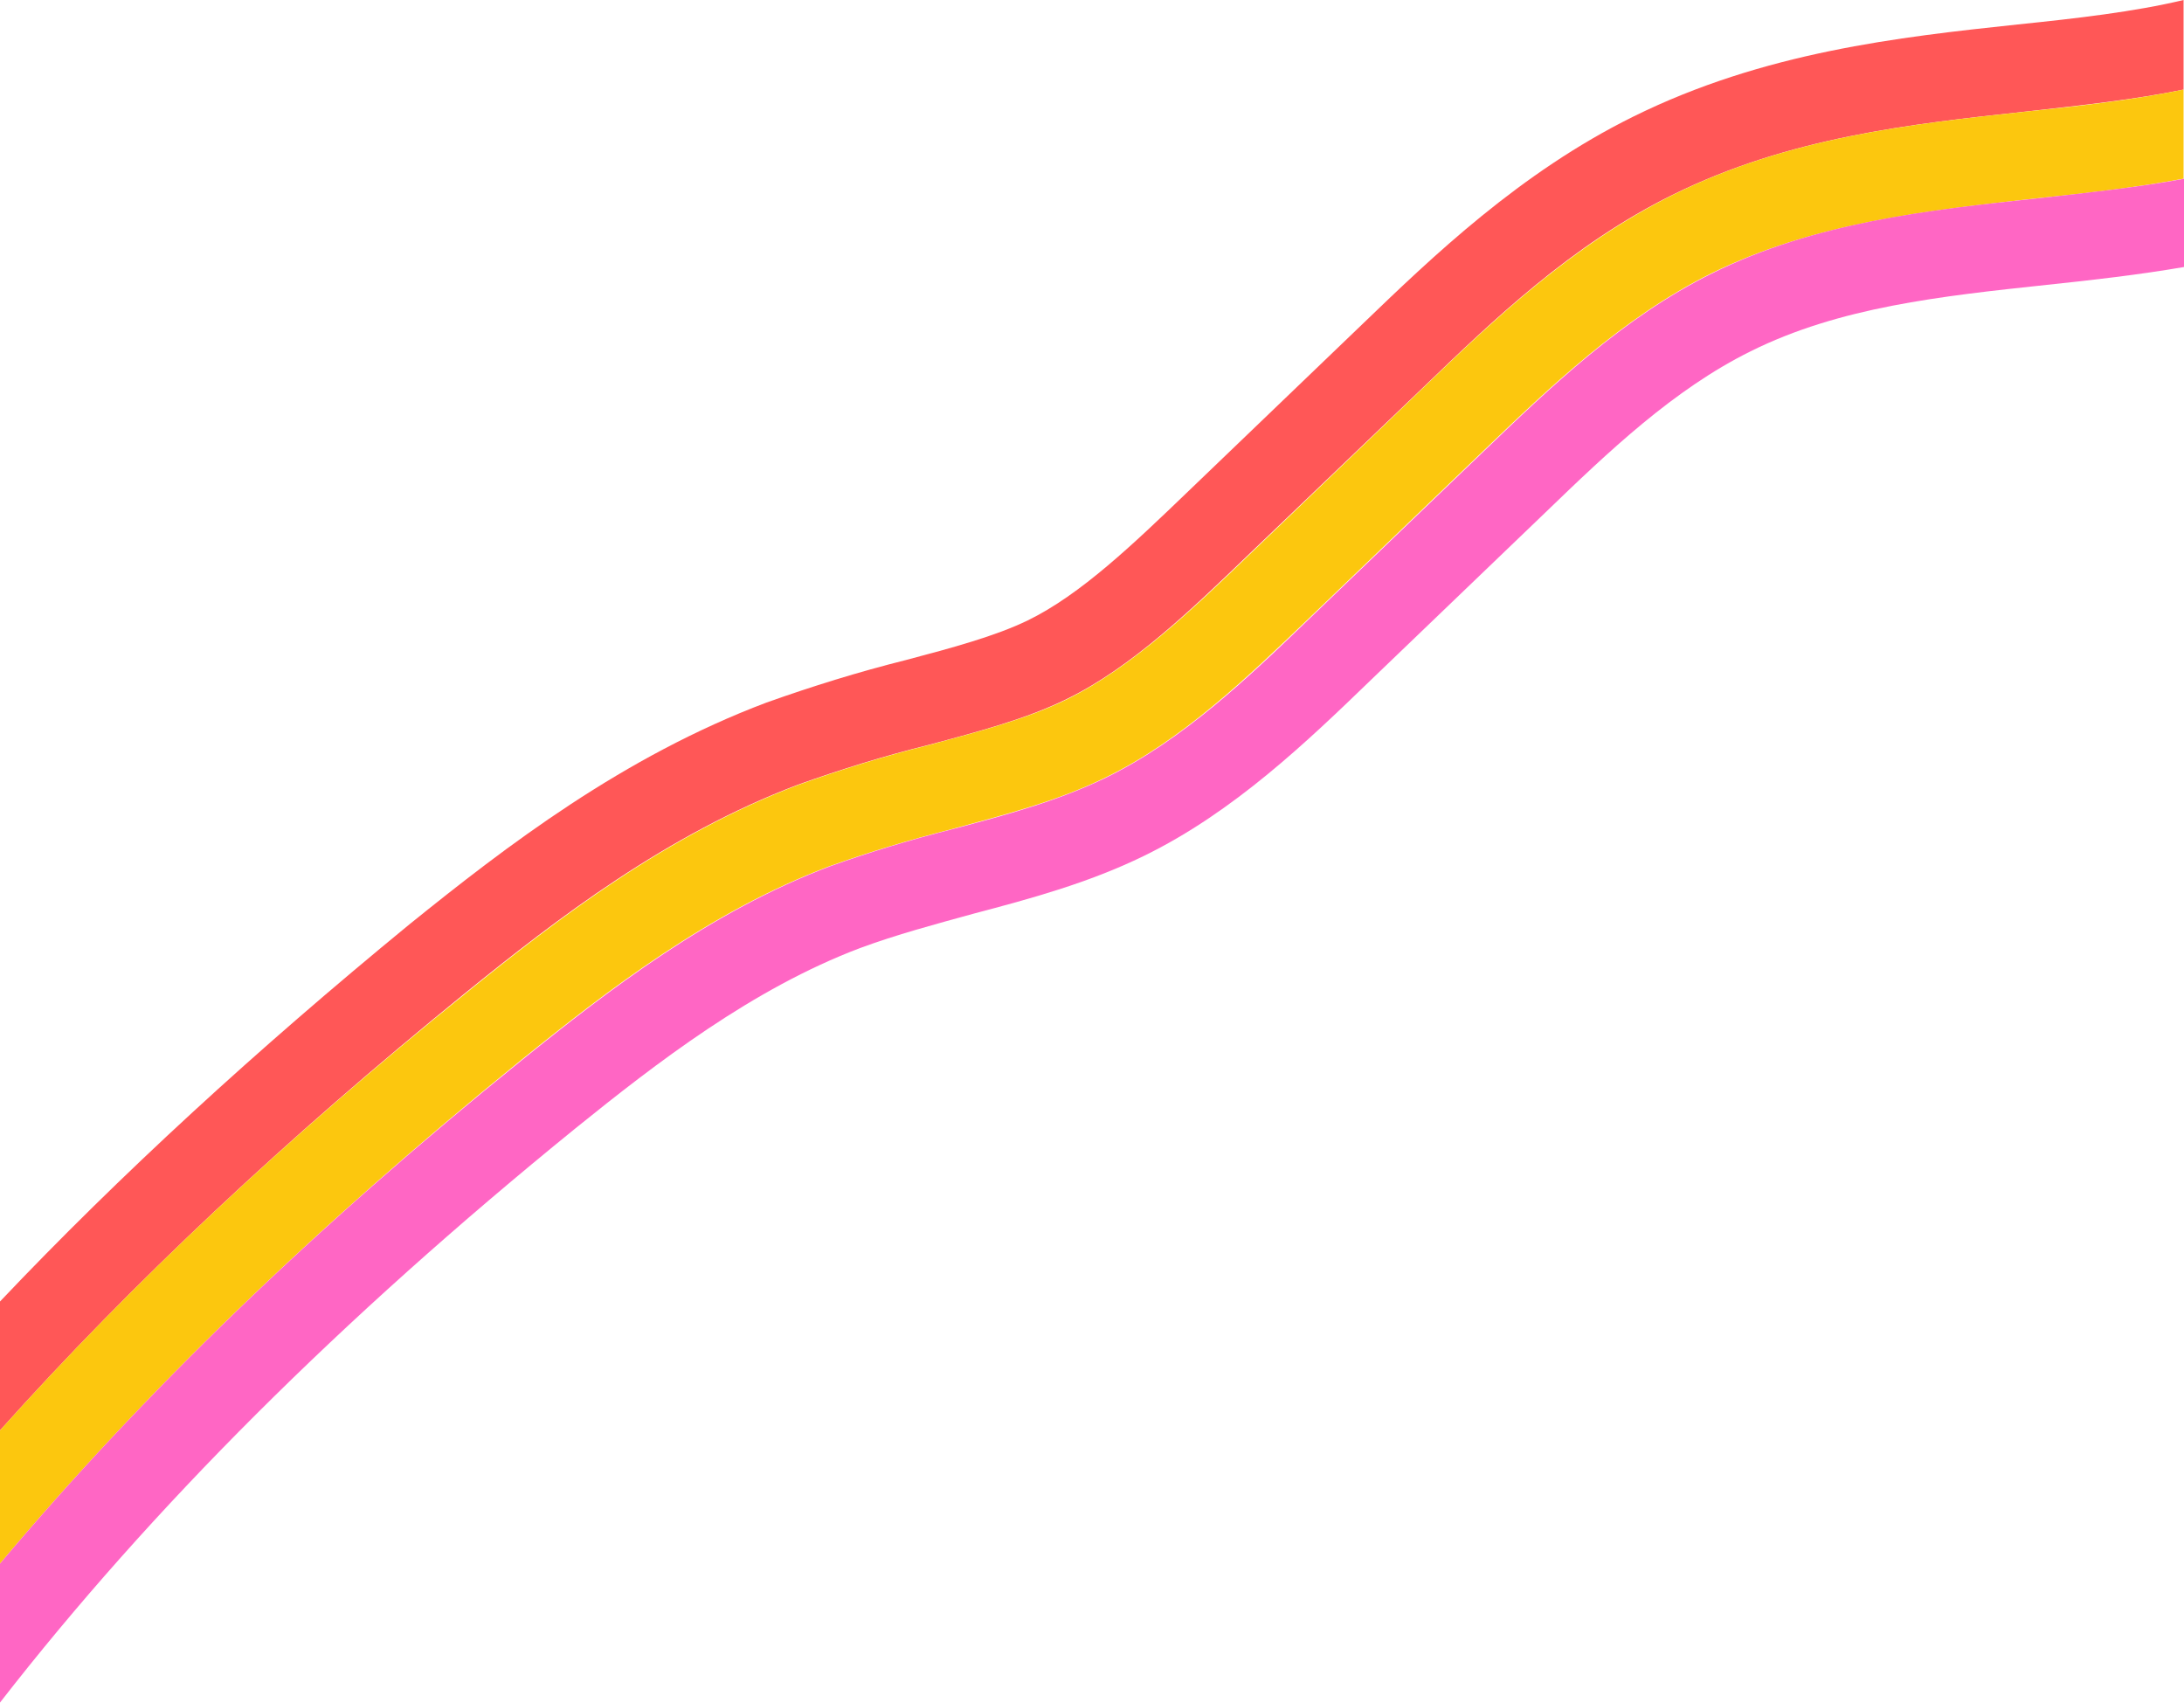 <?xml version="1.0" encoding="UTF-8" standalone="no"?><!-- Generator: Adobe Illustrator 23.0.4, SVG Export Plug-In . SVG Version: 6.00 Build 0)  --><svg xmlns="http://www.w3.org/2000/svg" enable-background="new 0 0 500 389.8" fill="#000000" id="Layer_1" version="1.1" viewBox="0 0 500 389.8" x="0px" xml:space="preserve" y="0px">
<g id="change1_1"><path d="m106.5 227.3c21.1-17.1 46.1-36.3 76.2-47.7 9.8-3.5 19.8-6.6 29.9-9.1 11.6-3.1 22.5-6 31.6-10.5 14.8-7.2 28.6-20.5 41.9-33.3l39.9-38.2c15.8-15.2 33.8-32.5 56.9-43.9 26.7-13.2 54.4-16.2 81.2-19.1 12.5-1.4 24.6-2.7 35.8-5v-20.5c-11.3 2.7-24.4 4.2-38 5.6-27.2 2.9-58.1 6.3-88 21.1-25.9 12.8-45.9 32-61.9 47.4l-39.8 38.2c-12.8 12.3-24.8 23.8-36.9 29.7-7.4 3.6-17.4 6.3-28 9.1-10.8 2.7-21.4 6-31.8 9.7-32.9 12.4-59.5 32.8-81.8 50.8-35 28.7-66.2 57.3-93.7 86.3v29.5c30.3-33.8 65.6-66.9 106.5-100.1z" fill="#ff5757"/></g>
<g id="change2_1"><path d="m464.2 25.5c-26.8 2.9-54.6 5.9-81.2 19.1-23.1 11.5-41.1 28.7-56.9 43.9l-39.8 38.2c-13.3 12.8-27.1 26-41.9 33.3-9.1 4.5-20.1 7.4-31.6 10.5-10.1 2.5-20.1 5.6-29.9 9.1-30.1 11.4-55.1 30.6-76.2 47.7-41.1 33.2-76.4 66.3-106.7 100.1v30.5c32.7-38.9 72.1-77 119.1-115.1 19.9-16.1 43.4-34.2 70.7-44.5 9.2-3.3 18.5-6.1 28-8.5 12.5-3.4 24.4-6.5 35.2-11.8 17.7-8.6 32.6-23 47-36.8l39.8-38.2c14.8-14.2 31.6-30.3 51.9-40.4 23.5-11.6 49.4-14.4 74.5-17.2 11.6-1.2 22.9-2.5 33.7-4.5v-20.4c-11.1 2.3-23.2 3.7-35.7 5z" fill="#fcc70e"/></g>
<g id="change3_1"><path d="m131.7 258.3c18.7-15.1 40.6-32 65.2-41.3 8.4-3.1 17-5.4 26.1-7.9 12.9-3.4 26.2-7 38.9-13.2 20.5-10 37.3-26.1 52.1-40.4l39.8-38.2c14.4-13.9 29.4-28.2 47-36.9 20.3-10.1 43.4-12.6 67.8-15.2 10.5-1.1 21-2.3 31.5-4.1v-20.2c-10.8 2-22.1 3.2-33.7 4.5-25.1 2.7-51 5.5-74.5 17.2-20.4 10.1-37.1 26.2-51.9 40.4l-39.8 38.2c-14.4 13.9-29.4 28.2-47 36.8-10.9 5.3-22.7 8.5-35.2 11.8-9.5 2.4-18.8 5.2-28 8.5-27.3 10.3-50.8 28.4-70.7 44.5-47.2 38.1-86.6 76.2-119.3 115.1v31.8c34.6-44.5 78-87.8 131.7-131.4z" fill="#ff66c4"/></g>
</svg>